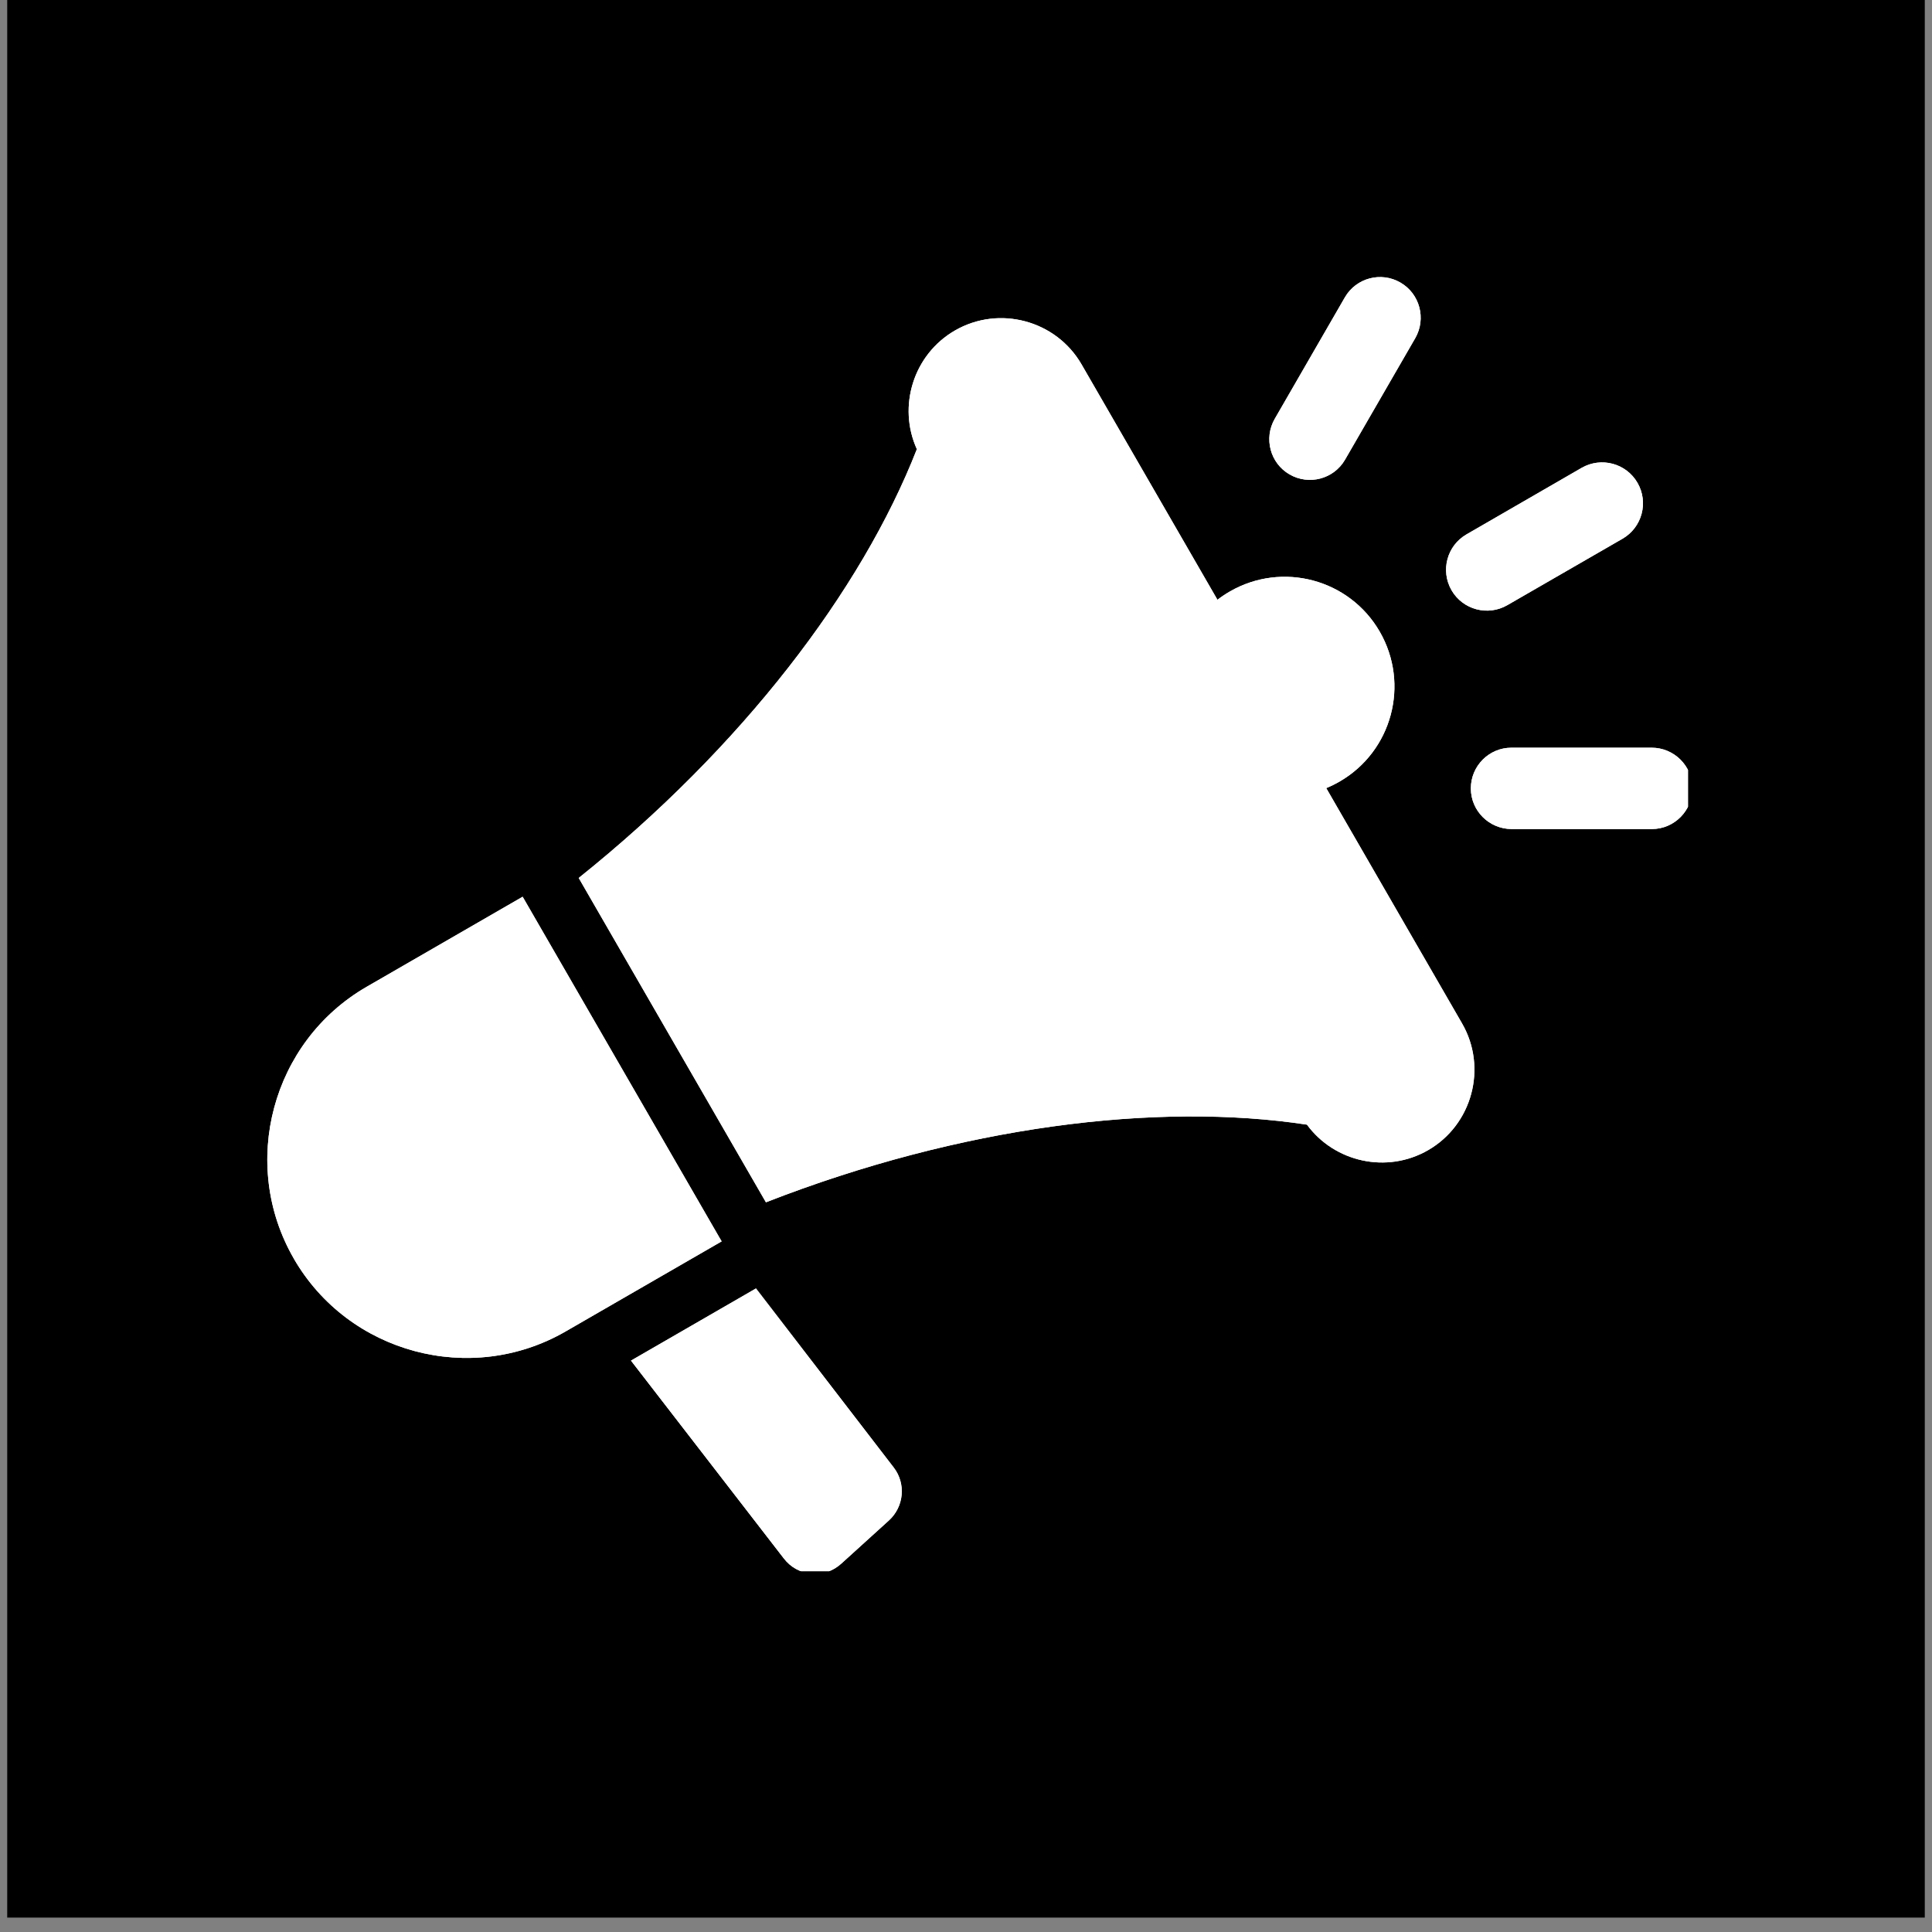 <?xml version="1.0" encoding="UTF-8"?> <svg xmlns="http://www.w3.org/2000/svg" xmlns:xlink="http://www.w3.org/1999/xlink" width="180" zoomAndPan="magnify" viewBox="0 0 135 135" height="180" preserveAspectRatio="xMidYMid meet" version="1.0"><rect x="0" y="0" width="135" height="135" fill="#808080" stroke="none"/><defs><clipPath id="e8831cd6c3"><path d="M 0.496 0 L 134.504 0 L 134.504 134.008 L 0.496 134.008 Z M 0.496 0 " clip-rule="nonzero"></path></clipPath><clipPath id="04b9b06936"><path d="M 18 19 L 117.949 19 L 117.949 109.789 L 18 109.789 Z M 18 19 " clip-rule="nonzero"></path></clipPath></defs><g clip-path="url(#e8831cd6c3)"><path fill="#ffffff" d="M 0.496 0 L 134.504 0 L 134.504 134.008 L 0.496 134.008 Z M 0.496 0 " fill-opacity="1" fill-rule="nonzero"></path><path fill="#000000" d="M 0.496 0 L 134.504 0 L 134.504 134.008 L 0.496 134.008 Z M 0.496 0 " fill-opacity="1" fill-rule="nonzero"></path></g><g clip-path="url(#04b9b06936)"><path fill="#ffffff" d="M 52.824 90.031 L 62.449 102.543 C 63.32 103.676 63.168 105.285 62.109 106.246 L 58.797 109.25 C 58.207 109.789 57.496 110.027 56.699 109.953 C 55.906 109.883 55.25 109.52 54.762 108.887 L 44.09 95.074 Z M 105.625 57.93 L 115.426 57.93 C 116.992 57.93 118.262 56.648 118.258 55.082 C 118.258 53.516 116.977 52.246 115.41 52.246 L 105.609 52.246 C 104.043 52.246 102.773 53.527 102.777 55.094 C 102.777 56.66 104.059 57.93 105.625 57.93 Z M 93.988 32.117 L 98.891 23.629 C 99.672 22.273 99.215 20.531 97.859 19.746 C 96.504 18.957 94.762 19.418 93.977 20.773 L 89.074 29.266 C 88.293 30.621 88.75 32.363 90.105 33.148 C 91.461 33.934 93.203 33.477 93.988 32.117 Z M 105.328 42.285 L 113.379 37.641 C 114.742 36.852 115.211 35.105 114.422 33.738 C 113.633 32.371 111.887 31.906 110.52 32.691 L 102.473 37.34 C 101.105 38.129 100.641 39.875 101.426 41.242 C 102.215 42.609 103.965 43.074 105.328 42.285 Z M 92.672 55.07 L 102.164 71.516 C 103.945 74.602 102.879 78.586 99.793 80.367 C 96.91 82.031 93.25 81.211 91.324 78.586 C 80.816 76.988 67.129 78.703 53.52 84.012 L 40.438 61.348 C 51.84 52.223 60.195 41.285 64.066 31.387 C 62.707 28.395 63.824 24.77 66.727 23.094 C 69.812 21.312 73.797 22.379 75.578 25.469 L 85.07 41.91 C 85.344 41.699 85.629 41.508 85.934 41.332 C 89.602 39.215 94.293 40.469 96.41 44.137 C 98.527 47.809 97.27 52.496 93.602 54.613 C 93.297 54.789 92.988 54.941 92.672 55.07 Z M 50.23 86.406 L 36.52 62.66 L 25.621 68.953 C 18.996 72.777 16.707 81.324 20.531 87.945 L 20.531 87.949 C 24.355 94.57 32.902 96.859 39.523 93.035 L 50.426 86.742 Z M 50.23 86.406 " fill-opacity="1" fill-rule="evenodd"></path><path fill="#ffffff" d="M 52.824 90.031 L 62.449 102.543 C 63.32 103.676 63.168 105.285 62.109 106.246 L 58.797 109.25 C 58.207 109.789 57.496 110.027 56.699 109.953 C 55.906 109.883 55.25 109.52 54.762 108.887 L 44.09 95.074 Z M 105.625 57.93 L 115.426 57.93 C 116.992 57.93 118.262 56.648 118.258 55.082 C 118.258 53.516 116.977 52.246 115.41 52.246 L 105.609 52.246 C 104.043 52.246 102.773 53.527 102.777 55.094 C 102.777 56.66 104.059 57.93 105.625 57.93 Z M 93.988 32.117 L 98.891 23.629 C 99.672 22.273 99.215 20.531 97.859 19.746 C 96.504 18.957 94.762 19.418 93.977 20.773 L 89.074 29.266 C 88.293 30.621 88.75 32.363 90.105 33.148 C 91.461 33.934 93.203 33.477 93.988 32.117 Z M 105.328 42.285 L 113.379 37.641 C 114.742 36.852 115.211 35.105 114.422 33.738 C 113.633 32.371 111.887 31.906 110.52 32.691 L 102.473 37.34 C 101.105 38.129 100.641 39.875 101.426 41.242 C 102.215 42.609 103.965 43.074 105.328 42.285 Z M 92.672 55.07 L 102.164 71.516 C 103.945 74.602 102.879 78.586 99.793 80.367 C 96.91 82.031 93.25 81.211 91.324 78.586 C 80.816 76.988 67.129 78.703 53.52 84.012 L 40.438 61.348 C 51.84 52.223 60.195 41.285 64.066 31.387 C 62.707 28.395 63.824 24.77 66.727 23.094 C 69.812 21.312 73.797 22.379 75.578 25.469 L 85.07 41.91 C 85.344 41.699 85.629 41.508 85.934 41.332 C 89.602 39.215 94.293 40.469 96.41 44.137 C 98.527 47.809 97.27 52.496 93.602 54.613 C 93.297 54.789 92.988 54.941 92.672 55.07 Z M 50.23 86.406 L 36.52 62.66 L 25.621 68.953 C 18.996 72.777 16.707 81.324 20.531 87.945 L 20.531 87.949 C 24.355 94.57 32.902 96.859 39.523 93.035 L 50.426 86.742 Z M 50.23 86.406 " fill-opacity="1" fill-rule="evenodd"></path></g></svg> 